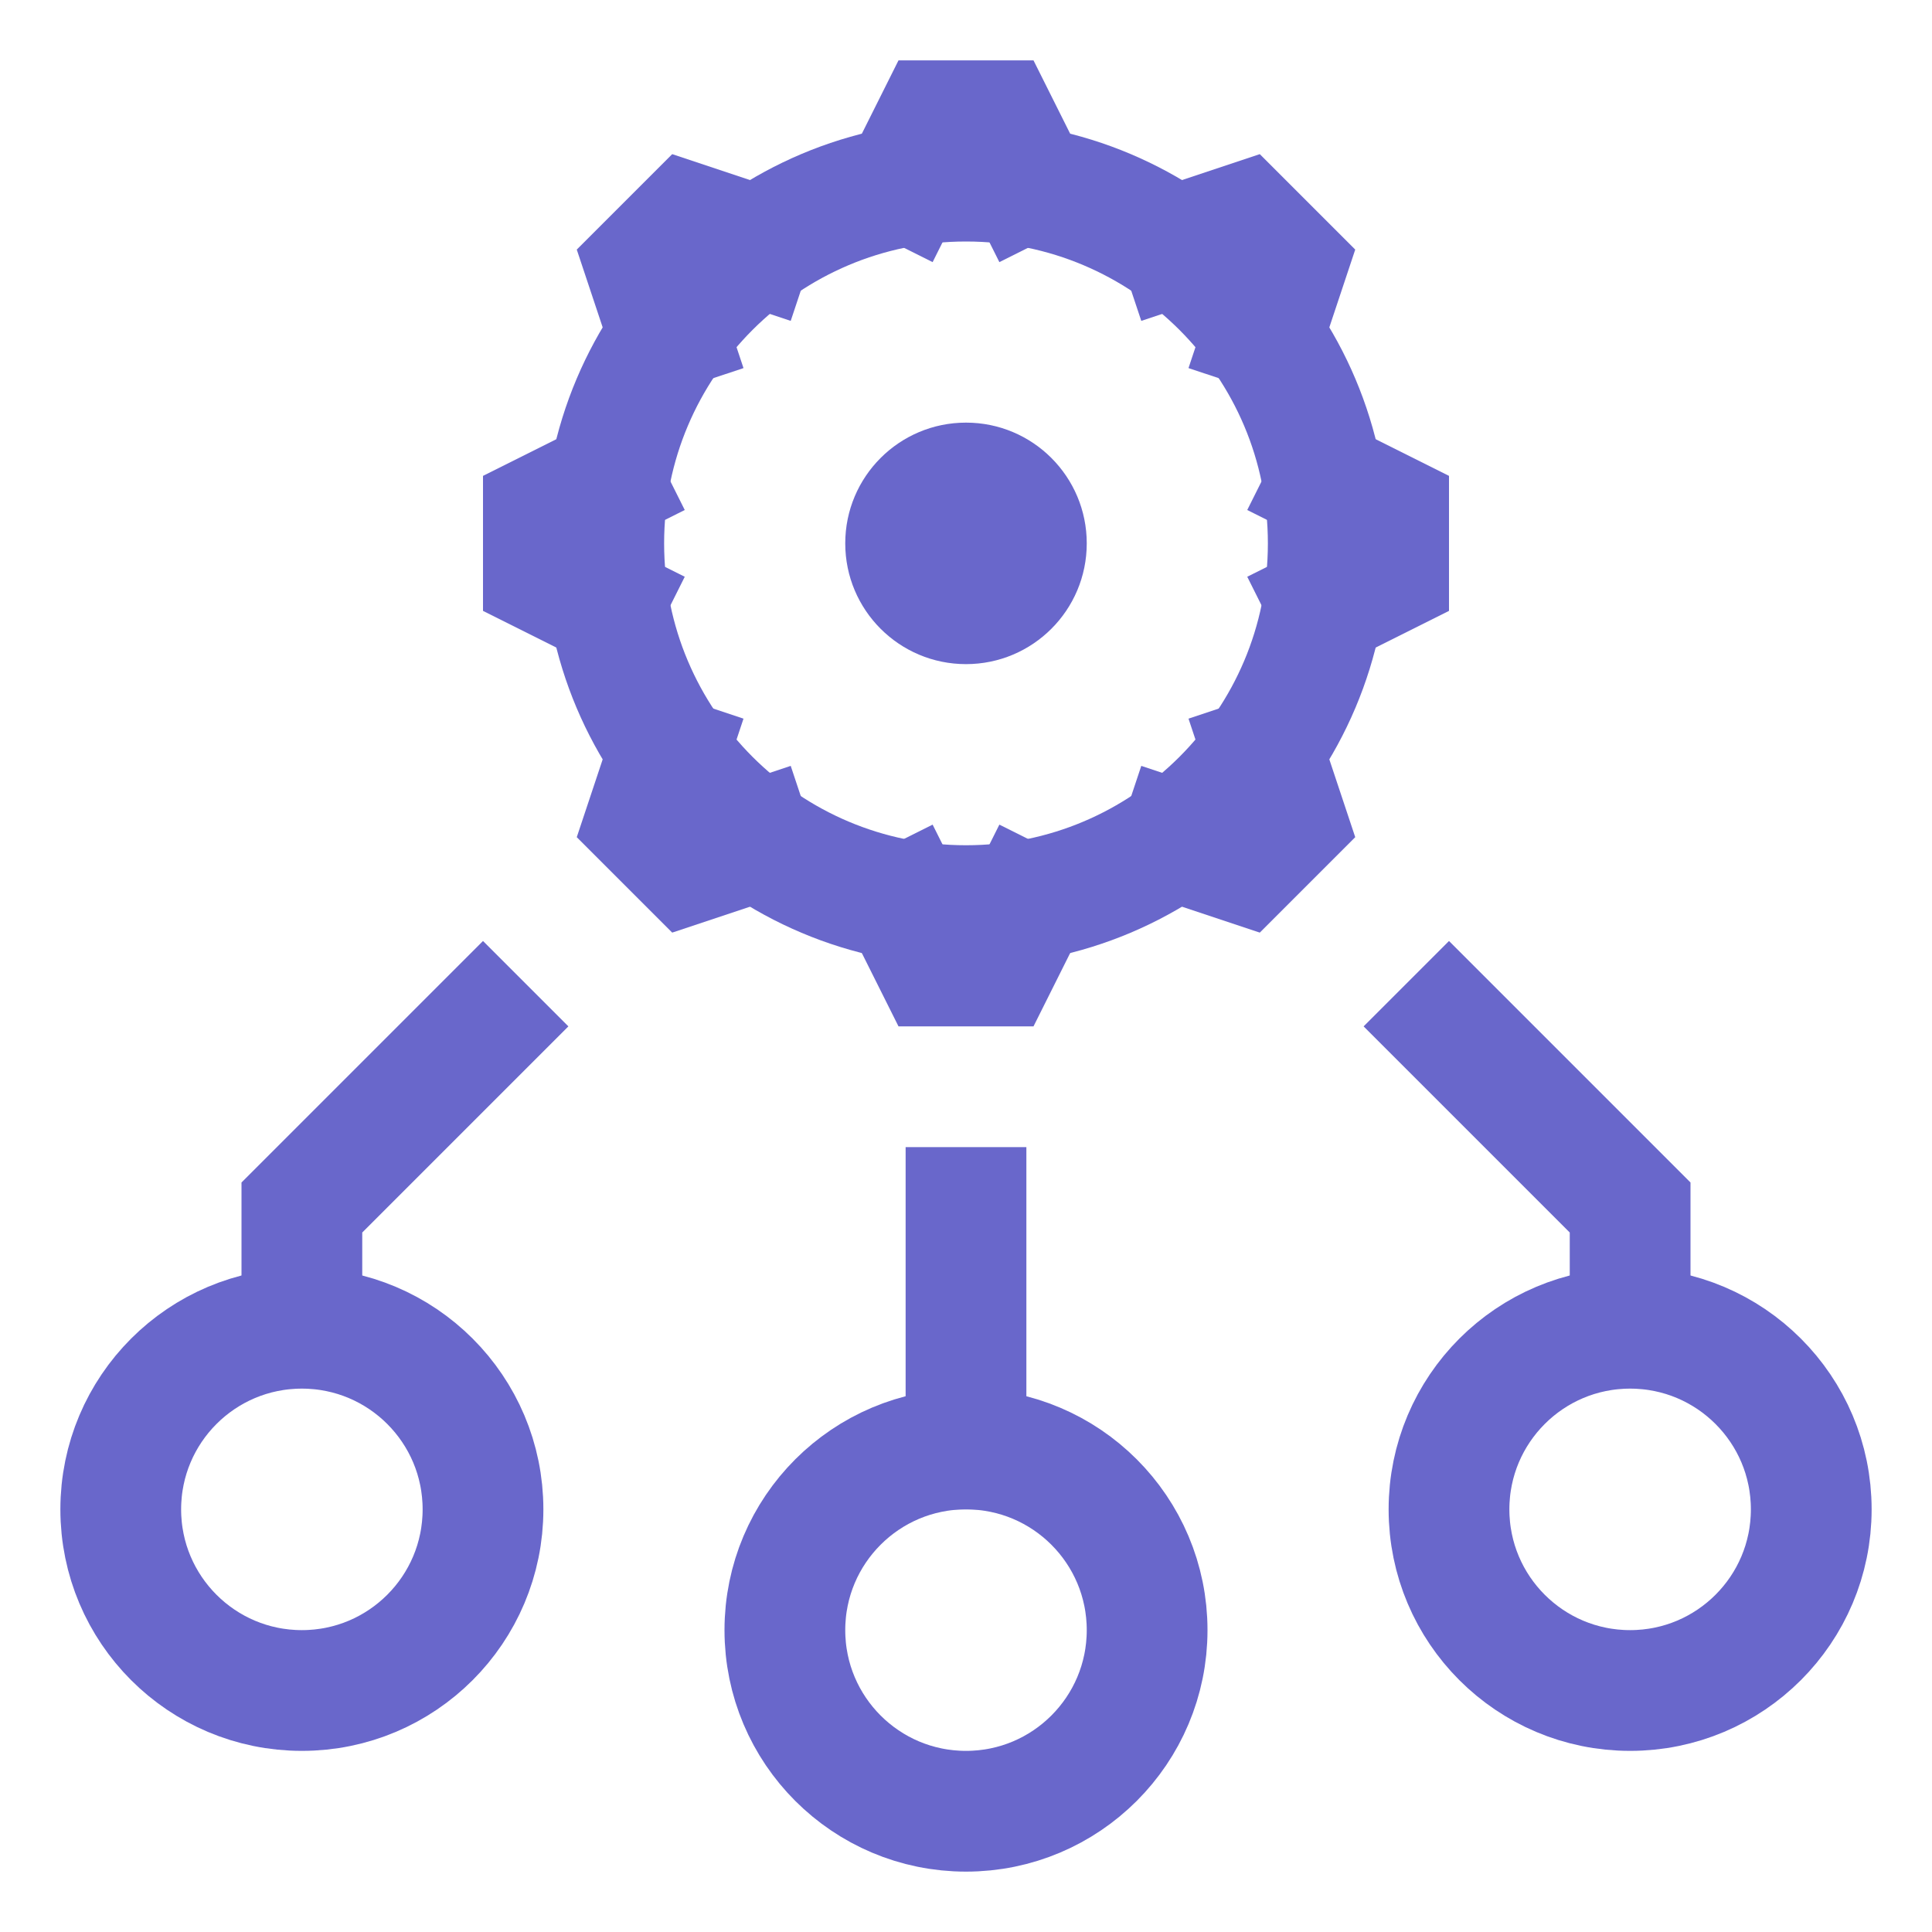 <svg xmlns="http://www.w3.org/2000/svg" width="32" height="32" viewBox="0 0 32 32"><g class="nc-icon-wrapper" fill="#6967cb" stroke-linecap="square" stroke-linejoin="miter" stroke-miterlimit="10"> <path d="M24 17L27 20L27 22V21.635" stroke="#6967cb" stroke-width="2" data-color="color-2" fill="none"></path> <path d="M8 17L5 20L5 22V21.635" stroke="#6967cb" stroke-width="2" data-color="color-2" fill="none"></path> <path d="M16 24V20" stroke="#6967cb" stroke-width="2" data-color="color-2" fill="none"></path> <path d="M13 27C13 28.657 14.343 30 16 30C17.657 30 19 28.657 19 27C19 25.343 17.657 24 16 24C14.343 24 13 25.343 13 27Z" stroke="#6967cb" stroke-width="2" fill="none"></path> <path d="M14 9C14 10.105 14.895 11 16 11C17.105 11 18 10.105 18 9C18 7.895 17.105 7 16 7C14.895 7 14 7.895 14 9Z" fill="#6967cb" data-stroke="none" stroke="none"></path> <path d="M24 25C24 26.657 25.343 28 27 28C28.657 28 30 26.657 30 25C30 23.343 28.657 22 27 22C25.343 22 24 23.343 24 25Z" stroke="#6967cb" stroke-width="2" fill="none"></path> <path d="M2 25C2 26.657 3.343 28 5 28C6.657 28 8 26.657 8 25C8 23.343 6.657 22 5 22C3.343 22 2 23.343 2 25Z" stroke="#6967cb" stroke-width="2" fill="none"></path> <path d="M16 15C19.314 15 22 12.314 22 9C22 5.686 19.314 3 16 3C12.686 3 10 5.686 10 9C10 12.314 12.686 15 16 15Z" stroke="#6967cb" stroke-width="2" fill="none"></path> <path d="M15 3L15.5 2H16.5L17 3" stroke="#6967cb" stroke-width="2" fill="none" data-cap="butt" stroke-linecap="butt"></path> <path d="M19.536 4.05L20.596 3.697L21.303 4.404L20.95 5.464" stroke="#6967cb" stroke-width="2" fill="none" data-cap="butt" stroke-linecap="butt"></path> <path d="M22 8L23 8.5V9.5L22 10" stroke="#6967cb" stroke-width="2" fill="none" data-cap="butt" stroke-linecap="butt"></path> <path d="M20.95 12.536L21.303 13.596L20.596 14.303L19.536 13.95" stroke="#6967cb" stroke-width="2" fill="none" data-cap="butt" stroke-linecap="butt"></path> <path d="M17 15L16.5 16H15.5L15 15" stroke="#6967cb" stroke-width="2" fill="none" data-cap="butt" stroke-linecap="butt"></path> <path d="M12.464 13.95L11.404 14.303L10.697 13.596L11.05 12.536" stroke="#6967cb" stroke-width="2" fill="none" data-cap="butt" stroke-linecap="butt"></path> <path d="M10 10L9 9.5V8.5L10 8" stroke="#6967cb" stroke-width="2" fill="none" data-cap="butt" stroke-linecap="butt"></path> <path d="M11.05 5.464L10.697 4.404L11.404 3.697L12.464 4.05" stroke="#6967cb" stroke-width="2" fill="none" data-cap="butt" stroke-linecap="butt"></path> </g></svg>